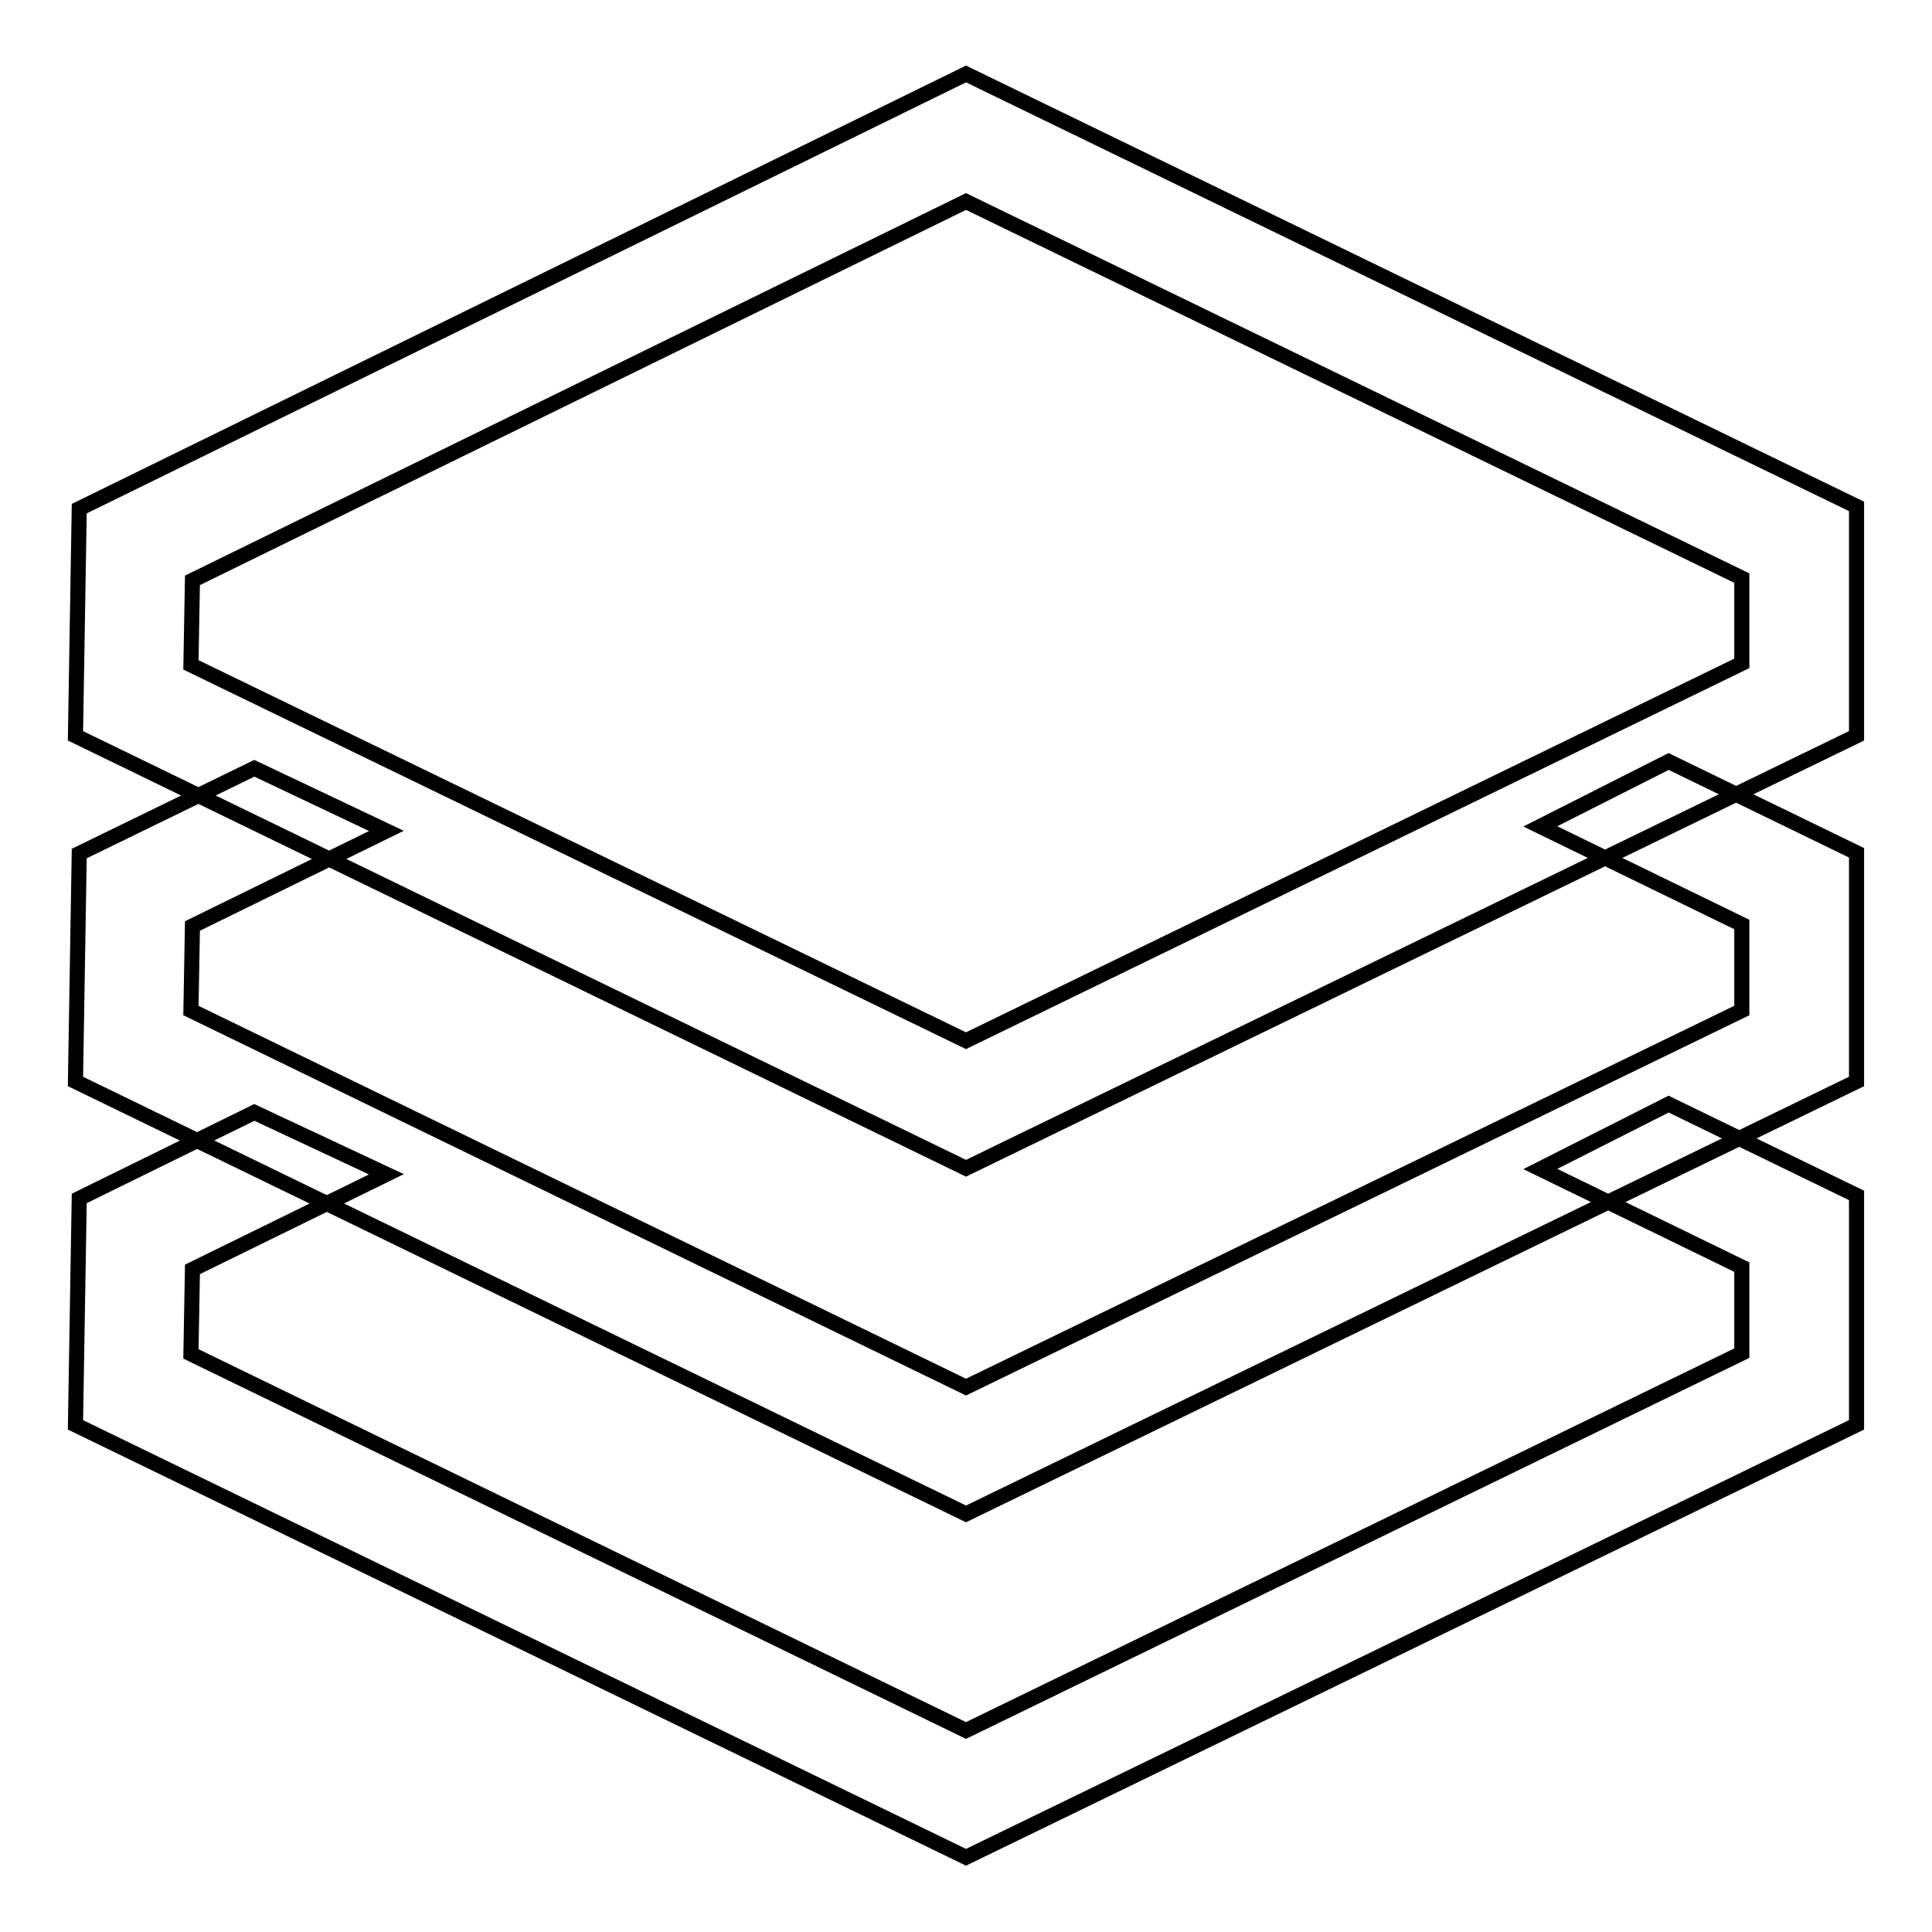 <?xml version="1.0" encoding="utf-8"?>
<!-- Svg Vector Icons : http://www.onlinewebfonts.com/icon -->
<!DOCTYPE svg PUBLIC "-//W3C//DTD SVG 1.1//EN" "http://www.w3.org/Graphics/SVG/1.1/DTD/svg11.dtd">
<svg version="1.1" xmlns="http://www.w3.org/2000/svg" xmlns:xlink="http://www.w3.org/1999/xlink" x="0px" y="0px" viewBox="0 0 256 256" enable-background="new 0 0 256 256" xml:space="preserve">
<g> <path stroke-width="2" fill-opacity="0" stroke="#000000"  d="M128,137.9l102.8-50V76.6L128,26.7L25.5,76.9l-0.2,11.2L128,137.9z M10,97.5l0.5-30.1L128,9.8l118,57.3 v30.4l-118,57.3L10,97.5z M33.7,101.8l-23.2,11.3L10,143.3l118,57.3l118-57.3V113l-24.9-12.1l-17,8.6l26.7,13v11.4L128,183.8 L25.3,133.9l0.2-11.2l25.7-12.6L33.7,101.8z M33.7,147.4l-23.2,11.4L10,188.8l118,57.3l118-57.3v-30.4l-24.9-12.1l-17,8.6l26.7,13 v11.4L128,229.3L25.3,179.4l0.2-11.2l25.7-12.6L33.7,147.4z"/></g>
</svg>